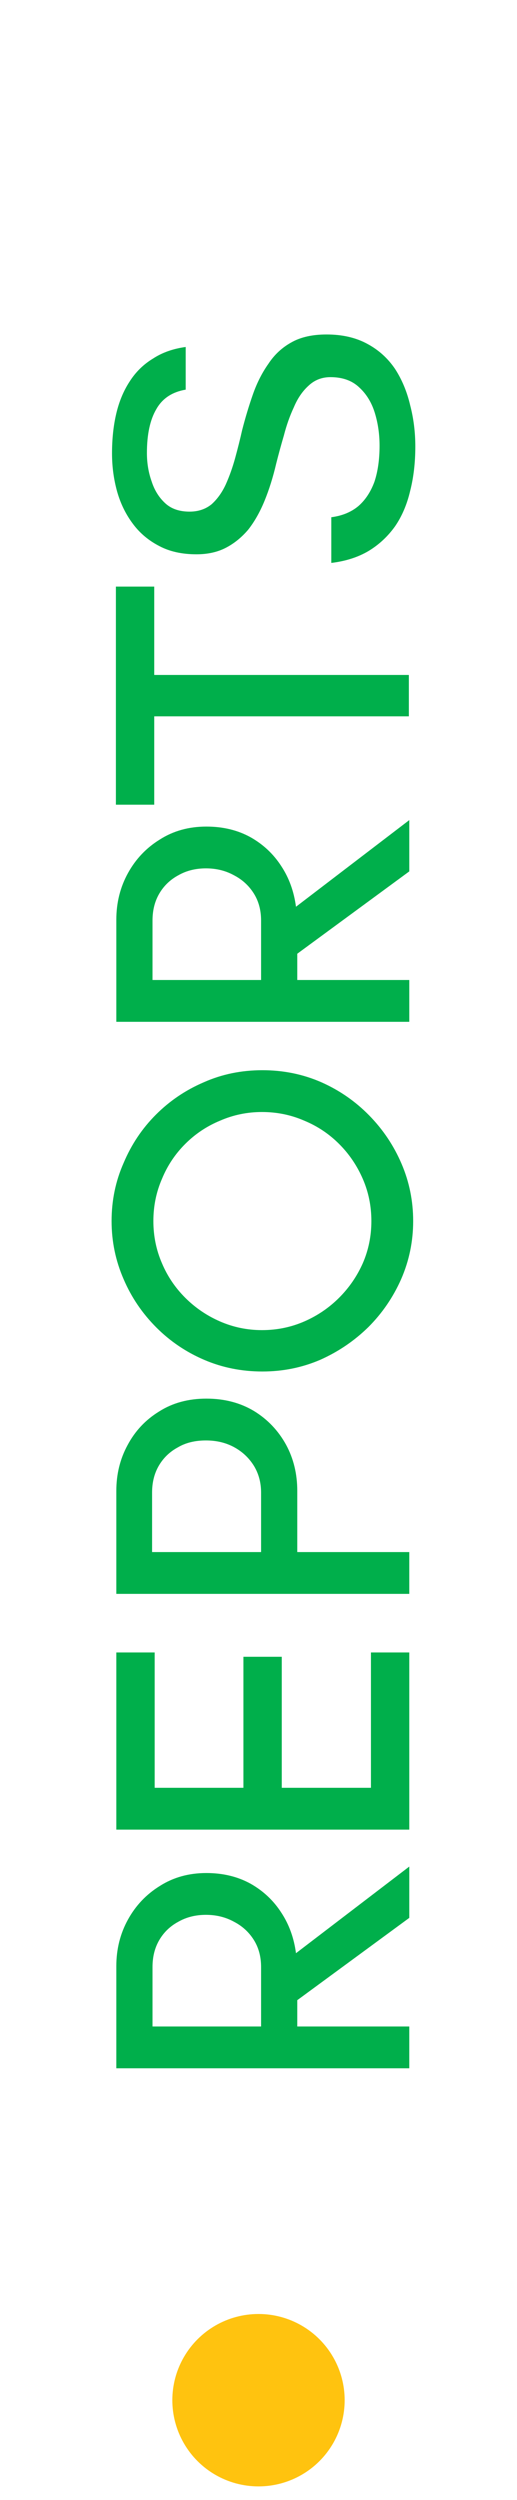 <svg xmlns="http://www.w3.org/2000/svg" width="24" height="116" viewBox="0 0 24 116" fill="none"><circle cx="12" cy="111.366" r="4" transform="rotate(-90 12 111.366)" fill="#FFC30F"></circle><path d="M19 95.966H5.4V91.226C5.4 90.439 5.58 89.719 5.94 89.066C6.3 88.413 6.793 87.893 7.42 87.506C8.047 87.106 8.767 86.906 9.58 86.906C10.353 86.906 11.04 87.073 11.64 87.406C12.227 87.74 12.7 88.186 13.06 88.746C13.42 89.293 13.647 89.919 13.74 90.626L19 86.606V88.986L13.8 92.806V94.026H19V95.966ZM12.12 94.026V91.266C12.12 90.786 12.007 90.366 11.78 90.006C11.553 89.646 11.247 89.366 10.86 89.166C10.473 88.953 10.04 88.846 9.56 88.846C9.08 88.846 8.653 88.953 8.28 89.166C7.907 89.366 7.613 89.646 7.4 90.006C7.187 90.366 7.08 90.786 7.08 91.266V94.026H12.12ZM19 84.892H5.4V76.672H7.18V82.952H11.3L11.3 76.872H13.08L13.08 82.952H17.22V76.672H19V84.892ZM19 73.954H5.4V69.174C5.4 68.401 5.573 67.695 5.92 67.055C6.267 66.401 6.753 65.881 7.38 65.495C8.007 65.094 8.74 64.894 9.58 64.894C10.42 64.894 11.16 65.088 11.8 65.475C12.427 65.861 12.92 66.381 13.28 67.034C13.627 67.674 13.8 68.388 13.8 69.174V72.014H19V73.954ZM12.12 72.014V69.254C12.12 68.801 12.013 68.394 11.8 68.034C11.573 67.661 11.267 67.368 10.88 67.154C10.493 66.941 10.053 66.835 9.56 66.835C9.053 66.835 8.62 66.941 8.26 67.154C7.887 67.355 7.593 67.635 7.38 67.995C7.167 68.355 7.06 68.775 7.06 69.254V72.014H12.12ZM19.18 56.656C19.18 57.602 18.993 58.502 18.62 59.356C18.247 60.196 17.74 60.936 17.1 61.576C16.447 62.216 15.7 62.722 14.86 63.096C14.02 63.456 13.127 63.636 12.18 63.636C11.22 63.636 10.32 63.456 9.48 63.096C8.64 62.736 7.9 62.236 7.26 61.596C6.607 60.942 6.1 60.196 5.74 59.356C5.367 58.502 5.18 57.602 5.18 56.656C5.18 55.696 5.367 54.796 5.74 53.956C6.1 53.102 6.6 52.356 7.24 51.716C7.88 51.076 8.62 50.576 9.46 50.216C10.3 49.842 11.207 49.656 12.18 49.656C13.153 49.656 14.067 49.842 14.92 50.216C15.76 50.589 16.5 51.102 17.14 51.756C17.78 52.409 18.28 53.156 18.64 53.996C19 54.836 19.18 55.722 19.18 56.656ZM17.24 56.656C17.24 55.962 17.107 55.309 16.84 54.696C16.573 54.082 16.207 53.542 15.74 53.076C15.273 52.609 14.733 52.249 14.12 51.996C13.507 51.729 12.853 51.596 12.16 51.596C11.48 51.596 10.833 51.729 10.22 51.996C9.607 52.249 9.067 52.609 8.6 53.076C8.133 53.542 7.773 54.082 7.52 54.696C7.253 55.309 7.12 55.962 7.12 56.656C7.12 57.349 7.253 58.002 7.52 58.616C7.773 59.216 8.133 59.749 8.6 60.216C9.067 60.682 9.607 61.049 10.22 61.316C10.833 61.582 11.48 61.716 12.16 61.716C12.853 61.716 13.507 61.582 14.12 61.316C14.733 61.049 15.273 60.682 15.74 60.216C16.207 59.749 16.573 59.216 16.84 58.616C17.107 58.002 17.24 57.349 17.24 56.656ZM19 47.411H5.4L5.4 42.672C5.4 41.885 5.58 41.165 5.94 40.511C6.3 39.858 6.793 39.338 7.42 38.952C8.047 38.551 8.767 38.352 9.58 38.352C10.353 38.352 11.04 38.518 11.64 38.852C12.227 39.185 12.7 39.632 13.06 40.191C13.42 40.738 13.647 41.365 13.74 42.072L19 38.051V40.431L13.8 44.252V45.471H19V47.411ZM12.12 45.471V42.712C12.12 42.231 12.007 41.812 11.78 41.452C11.553 41.092 11.247 40.812 10.86 40.611C10.473 40.398 10.04 40.291 9.56 40.291C9.08 40.291 8.653 40.398 8.28 40.611C7.907 40.812 7.613 41.092 7.4 41.452C7.187 41.812 7.08 42.231 7.08 42.712V45.471H12.12ZM18.98 33.237H7.16V37.337H5.38L5.38 27.217H7.16V31.317H18.98V33.237ZM19.28 20.719C19.28 21.466 19.2 22.153 19.04 22.779C18.893 23.406 18.66 23.953 18.34 24.419C18.007 24.886 17.6 25.266 17.12 25.559C16.627 25.853 16.047 26.039 15.38 26.119L15.38 23.999C15.887 23.933 16.307 23.759 16.64 23.479C16.96 23.199 17.207 22.826 17.38 22.359C17.54 21.879 17.62 21.319 17.62 20.679C17.62 20.146 17.547 19.639 17.4 19.159C17.253 18.679 17.013 18.286 16.68 17.979C16.347 17.659 15.9 17.499 15.34 17.499C14.94 17.499 14.6 17.633 14.32 17.899C14.04 18.153 13.813 18.486 13.64 18.899C13.453 19.299 13.3 19.733 13.18 20.199C13.047 20.653 12.927 21.093 12.82 21.519C12.673 22.146 12.493 22.719 12.28 23.239C12.067 23.759 11.813 24.206 11.52 24.579C11.213 24.939 10.867 25.219 10.48 25.419C10.093 25.619 9.64 25.719 9.12 25.719C8.453 25.719 7.88 25.593 7.4 25.339C6.907 25.086 6.5 24.746 6.18 24.319C5.847 23.879 5.6 23.379 5.44 22.819C5.28 22.246 5.2 21.653 5.2 21.039C5.2 20.359 5.267 19.739 5.4 19.179C5.533 18.619 5.74 18.126 6.02 17.699C6.3 17.259 6.66 16.906 7.1 16.639C7.527 16.359 8.033 16.179 8.62 16.099V18.079C7.993 18.186 7.54 18.486 7.26 18.979C6.967 19.473 6.82 20.153 6.82 21.019C6.82 21.486 6.893 21.926 7.04 22.339C7.173 22.753 7.387 23.093 7.68 23.359C7.96 23.613 8.333 23.739 8.8 23.739C9.2 23.739 9.54 23.626 9.82 23.399C10.087 23.159 10.307 22.853 10.48 22.479C10.653 22.093 10.8 21.679 10.92 21.239C11.04 20.799 11.147 20.373 11.24 19.959C11.387 19.386 11.553 18.833 11.74 18.299C11.927 17.766 12.167 17.293 12.46 16.879C12.74 16.453 13.1 16.119 13.54 15.879C13.967 15.639 14.507 15.519 15.16 15.519C15.893 15.519 16.527 15.666 17.06 15.959C17.58 16.239 18.007 16.626 18.34 17.119C18.66 17.613 18.893 18.173 19.04 18.799C19.2 19.413 19.28 20.053 19.28 20.719Z" fill="#00AF4B"></path></svg>